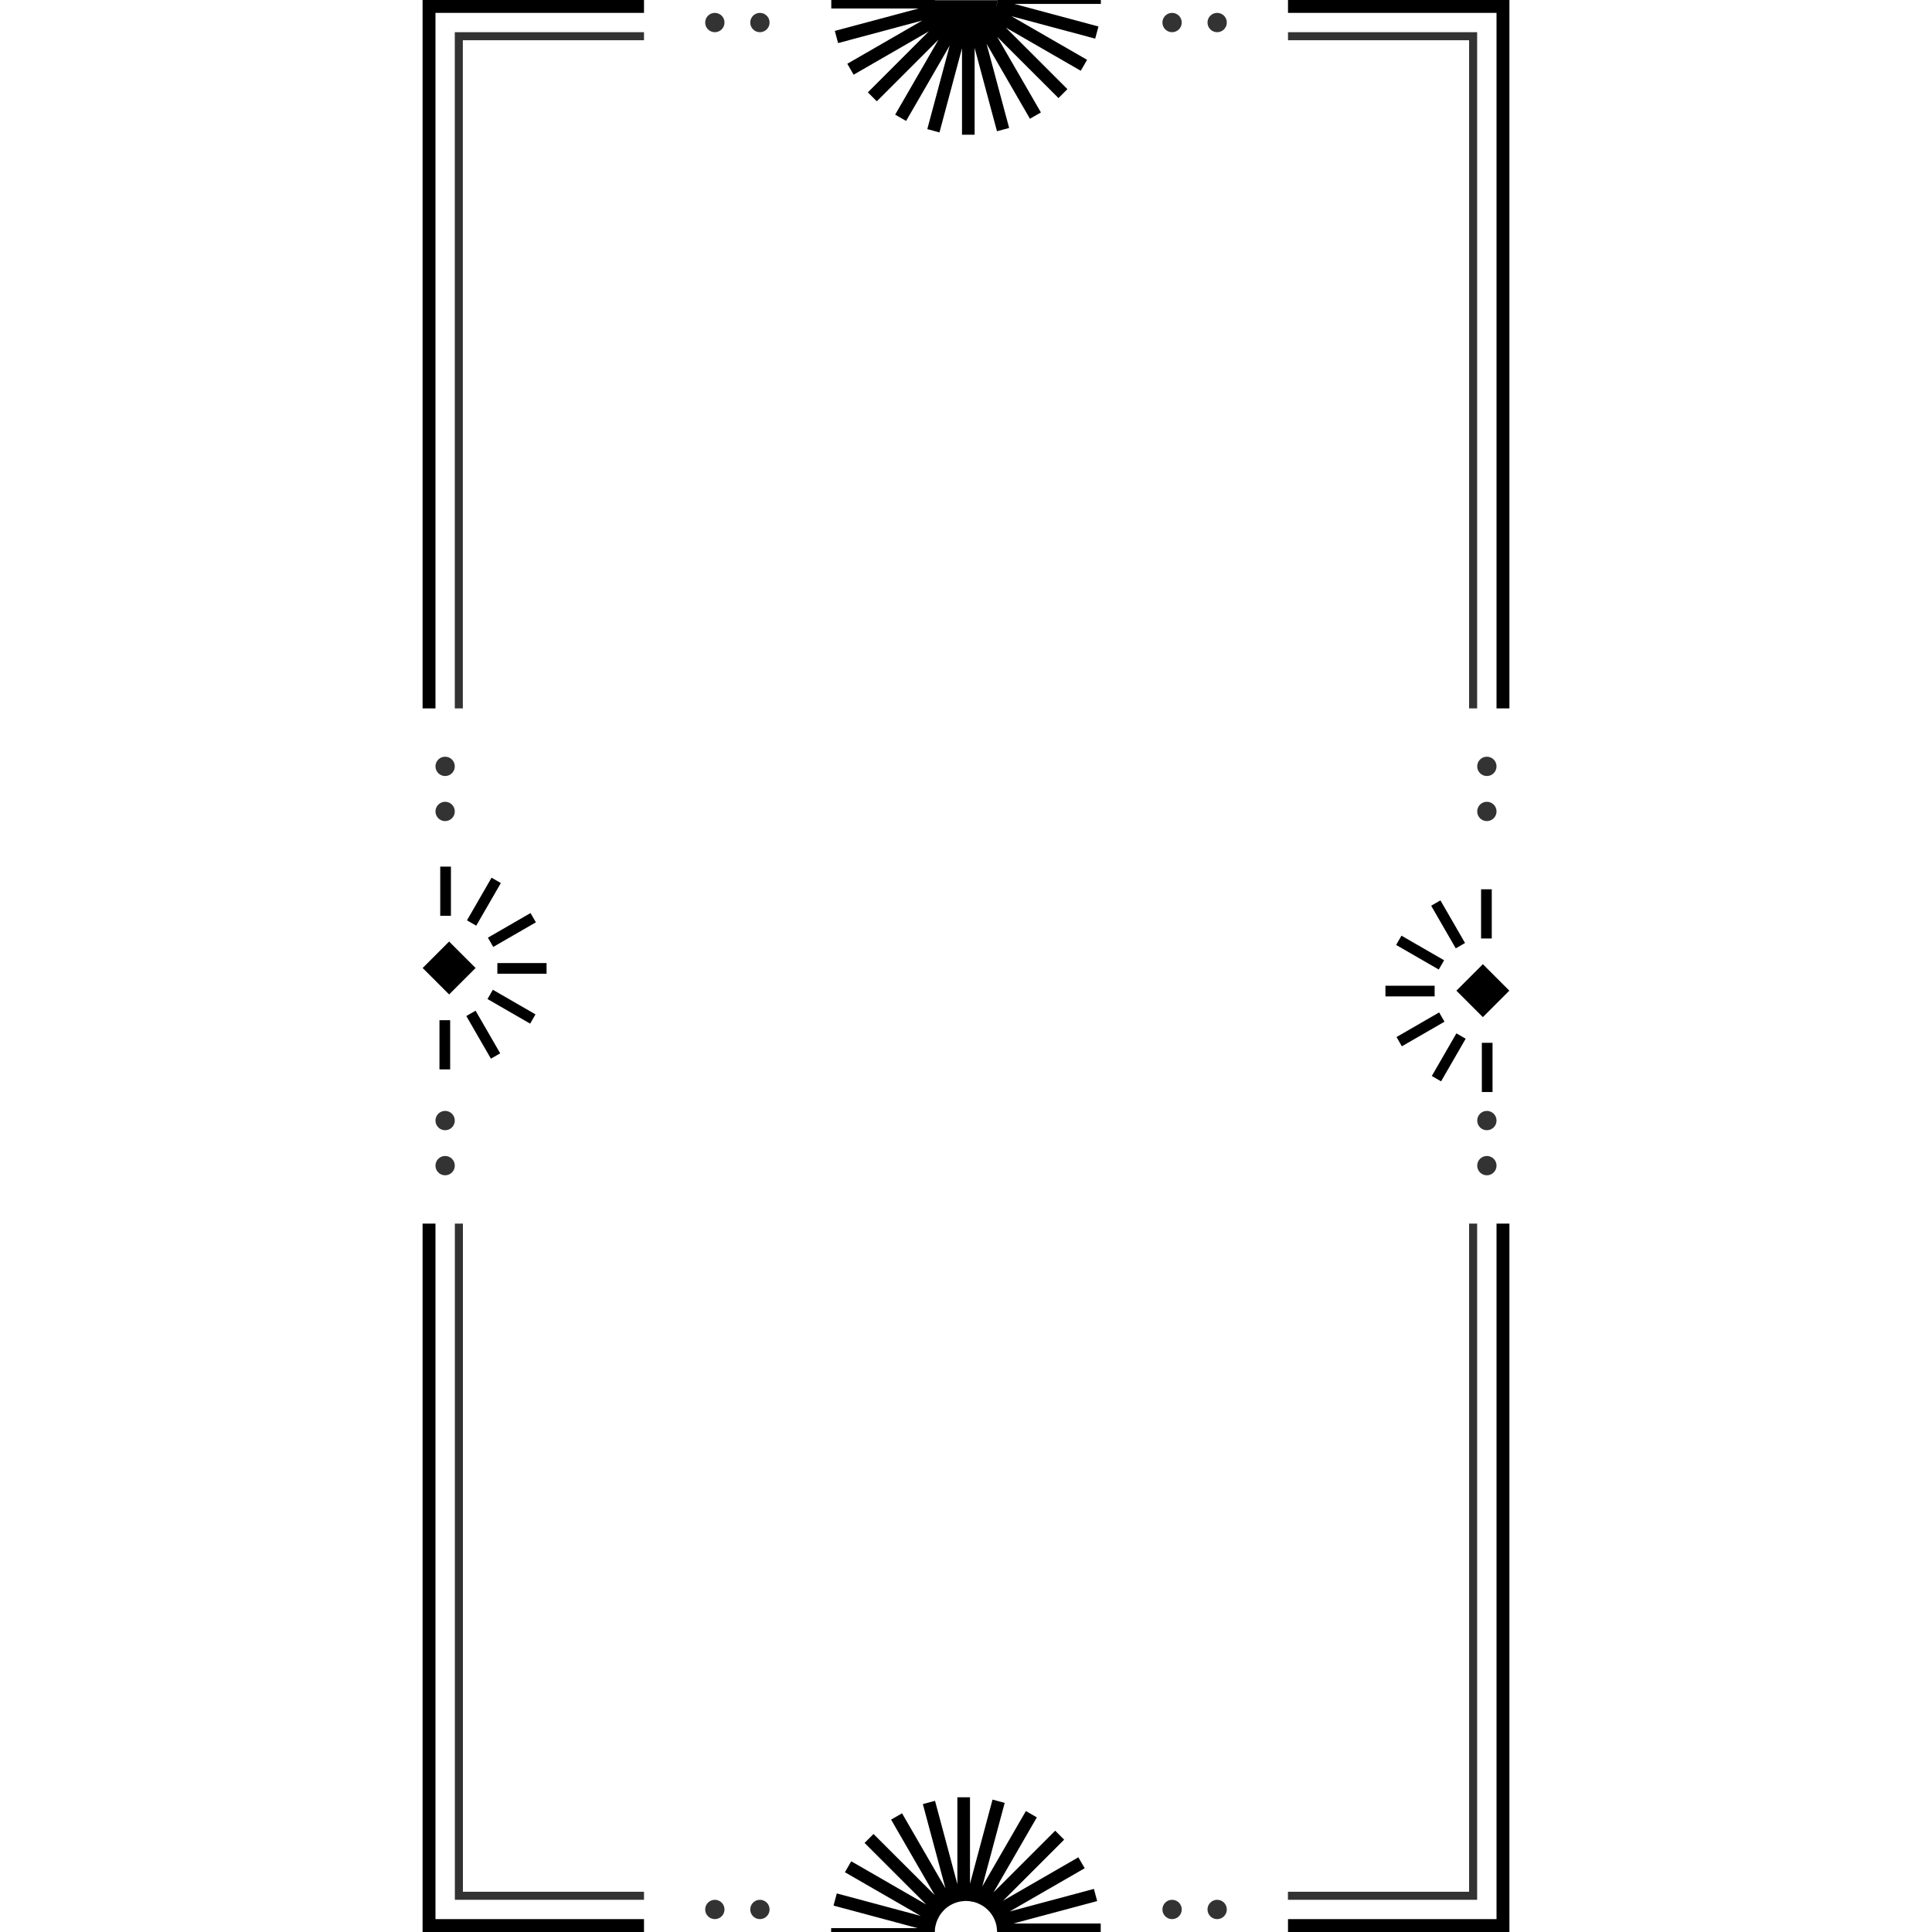 <?xml version="1.0" encoding="UTF-8"?><svg id="Layer" xmlns="http://www.w3.org/2000/svg" width="300" height="300" viewBox="0 0 300 300"><defs><style>.cls-1{opacity:.8;}</style></defs><path id="path-1" d="M100,298v2h-34.38v-110h2v108h32.38ZM232.38,298h-32.38v2h34.38v-110h-2v108ZM232.38,2v108h2V0h-34.38v2h32.38ZM67.62,2h32.38V0h-34.38v110h2V2ZM145.19.32c.02.41.09.82.23,1.24.14.4.32.78.55,1.13.23.34.51.66.83.94.31.28.65.51,1.04.7.39.2.78.34,1.18.41.35.08.68.11,1.06.11.03,0,.06,0,.09,0l.14-.02c.4-.02.8-.09,1.21-.23.4-.14.79-.33,1.14-.55.33-.21.65-.49.95-.83.28-.31.51-.65.7-1.04.2-.39.34-.78.42-1.2.06-.3.09-.61.09-.95h-9.66c0,.06,0,.11,0,.17l.02.14ZM154.73.95c-.08.42-.22.81-.42,1.2-.19.39-.42.73-.7,1.04-.3.34-.61.62-.95.83-.35.23-.74.42-1.14.55-.41.14-.8.21-1.21.23l-.14.02s-.06,0-.09,0c-.38,0-.71-.03-1.06-.11-.4-.07-.8-.21-1.18-.41-.39-.19-.73-.41-1.04-.7-.32-.28-.6-.6-.83-.94-.23-.35-.42-.74-.55-1.13-.14-.41-.21-.83-.23-1.24l-.02-.14c-.01-.06,0-.11,0-.17h-16.09v1.34h13.56l-13.01,3.48.51,1.89,13.07-3.5-11.64,6.71.98,1.7,11.69-6.74-9.48,9.48,1.39,1.39,9.58-9.58-6.73,11.65,1.7.98,6.77-11.71-3.48,12.98,1.89.51,3.5-13.07v13.43h1.96V7.44s3.47,12.94,3.47,12.94l1.89-.51-3.51-13.08,6.74,11.65,1.7-.98-6.78-11.73,9.51,9.5,1.39-1.39-9.57-9.56,11.64,6.71.98-1.7-11.76-6.78,13.02,3.49.51-1.89-13.06-3.5h13.43v-.61h-16.1c0,.34-.03.66-.09.95ZM69.74,146.2l-4.11,4.11,4.11,4.11,4.11-4.11s-4.11-4.11-4.11-4.11ZM84.87,149.54h-7.64v1.66h7.64v-1.66ZM75.7,155.13l6.62,3.82.83-1.44-6.62-3.82-.83,1.44ZM77.67,163.56l-3.82-6.62-1.44.83,3.82,6.62,1.44-.83ZM68.24,166.06h1.66v-7.64h-1.66v7.64ZM70.02,134.57h-1.66v7.64h1.66v-7.64ZM72.51,142.91l1.44.83,3.82-6.62-1.44-.83-3.82,6.62ZM75.76,145.6l.83,1.44,6.62-3.82-.83-1.44-6.62,3.82ZM226.15,153.83l4.11,4.11,4.11-4.11-4.11-4.11s-4.11,4.11-4.11,4.11ZM215.13,154.72h7.64s0-1.66,0-1.66h-7.64s0,1.66,0,1.66ZM223.47,157.21l-6.62,3.82.83,1.44,6.62-3.82-.83-1.44ZM223.77,167.91l3.82-6.62-1.44-.83-3.82,6.62,1.44.83ZM231.76,161.93h-1.66s0,7.64,0,7.64h1.66s0-7.64,0-7.64ZM229.98,145.73h1.66s0-7.64,0-7.64h-1.66s0,7.64,0,7.64ZM223.67,139.81l-1.44.83,3.82,6.62,1.44-.83-3.82-6.62ZM217.62,145.29l-.83,1.44,6.62,3.82.83-1.44-6.62-3.82ZM145.27,299.05c.08-.42.22-.81.42-1.2.19-.39.42-.73.7-1.04.3-.34.61-.62.95-.83.35-.23.74-.42,1.14-.55.41-.14.8-.21,1.21-.23l.14-.02s.06,0,.09,0c.38,0,.71.03,1.06.11.4.07.8.21,1.18.41.39.19.73.41,1.04.7.32.28.6.6.83.94.23.35.42.74.55,1.13.14.41.21.83.23,1.24l.02.14c.01.06,0,.11,0,.17h16.09v-1.34h-13.56l13.01-3.48-.51-1.89-13.07,3.5,11.64-6.71-.98-1.7-11.69,6.74,9.48-9.48-1.39-1.39-9.58,9.58,6.73-11.65-1.7-.98-6.77,11.71,3.48-12.98-1.89-.51-3.5,13.07v-13.43h-1.96v13.49s-3.47-12.94-3.47-12.94l-1.89.51,3.51,13.08-6.74-11.65-1.7.98,6.78,11.73-9.51-9.5-1.39,1.39,9.57,9.56-11.64-6.71-.98,1.7,11.76,6.78-13.02-3.49-.51,1.89,13.06,3.5h-13.43v.61h16.1c0-.34.03-.66.09-.95Z"/><path id="path-2" class="cls-1" d="M228.12,293.75v-103.75h1.25v105h-29.38v-1.25h28.12ZM100,6.25v-1.25h-29.38v105h1.25V6.25h28.12ZM200,5v1.25h28.12v103.75h1.25V5h-29.38ZM100,295v-1.25h-28.12v-103.75h-1.25v105h29.38ZM119.5,3.5c0,.83-.67,1.5-1.5,1.5s-1.5-.67-1.5-1.5.67-1.5,1.5-1.5,1.5.67,1.5,1.5ZM111,2c-.83,0-1.5.67-1.5,1.5s.67,1.5,1.5,1.5,1.5-.67,1.5-1.5-.67-1.5-1.5-1.5ZM189,2c-.83,0-1.5.67-1.5,1.5s.67,1.5,1.5,1.5,1.5-.67,1.5-1.5-.67-1.5-1.5-1.5ZM182,2c-.83,0-1.5.67-1.5,1.5s.67,1.5,1.5,1.5,1.5-.67,1.5-1.5-.67-1.5-1.5-1.5ZM119.5,296.5c0,.83-.67,1.5-1.5,1.5s-1.5-.67-1.5-1.5.67-1.5,1.5-1.5,1.5.67,1.5,1.5ZM111,295c-.83,0-1.5.67-1.5,1.5s.67,1.5,1.5,1.5,1.5-.67,1.5-1.5-.67-1.5-1.5-1.5ZM189,295c-.83,0-1.5.67-1.5,1.5s.67,1.5,1.5,1.5,1.5-.67,1.5-1.5-.67-1.5-1.5-1.5ZM182,295c-.83,0-1.5.67-1.5,1.5s.67,1.5,1.5,1.5,1.5-.67,1.5-1.5-.67-1.5-1.5-1.5ZM69.12,127.5c-.83,0-1.5-.67-1.5-1.5s.67-1.5,1.5-1.5,1.5.67,1.5,1.5-.67,1.5-1.5,1.5ZM70.62,119c0-.83-.67-1.5-1.5-1.5s-1.5.67-1.5,1.5.67,1.5,1.5,1.5,1.5-.67,1.5-1.5ZM70.62,181c0-.83-.67-1.5-1.5-1.5s-1.5.67-1.5,1.5.67,1.5,1.5,1.5,1.5-.67,1.5-1.5ZM70.62,174c0-.83-.67-1.5-1.5-1.5s-1.5.67-1.5,1.5.67,1.5,1.5,1.5,1.5-.67,1.5-1.5ZM230.88,127.5c-.83,0-1.5-.67-1.5-1.5s.67-1.5,1.5-1.5,1.5.67,1.5,1.5-.67,1.5-1.5,1.5ZM232.38,119c0-.83-.67-1.5-1.5-1.5s-1.5.67-1.5,1.5.67,1.5,1.5,1.5,1.5-.67,1.5-1.5ZM232.38,181c0-.83-.67-1.5-1.5-1.5s-1.5.67-1.5,1.5.67,1.5,1.5,1.5,1.5-.67,1.5-1.5ZM232.38,174c0-.83-.67-1.5-1.5-1.5s-1.5.67-1.5,1.5.67,1.5,1.5,1.5,1.5-.67,1.5-1.5Z"/></svg>